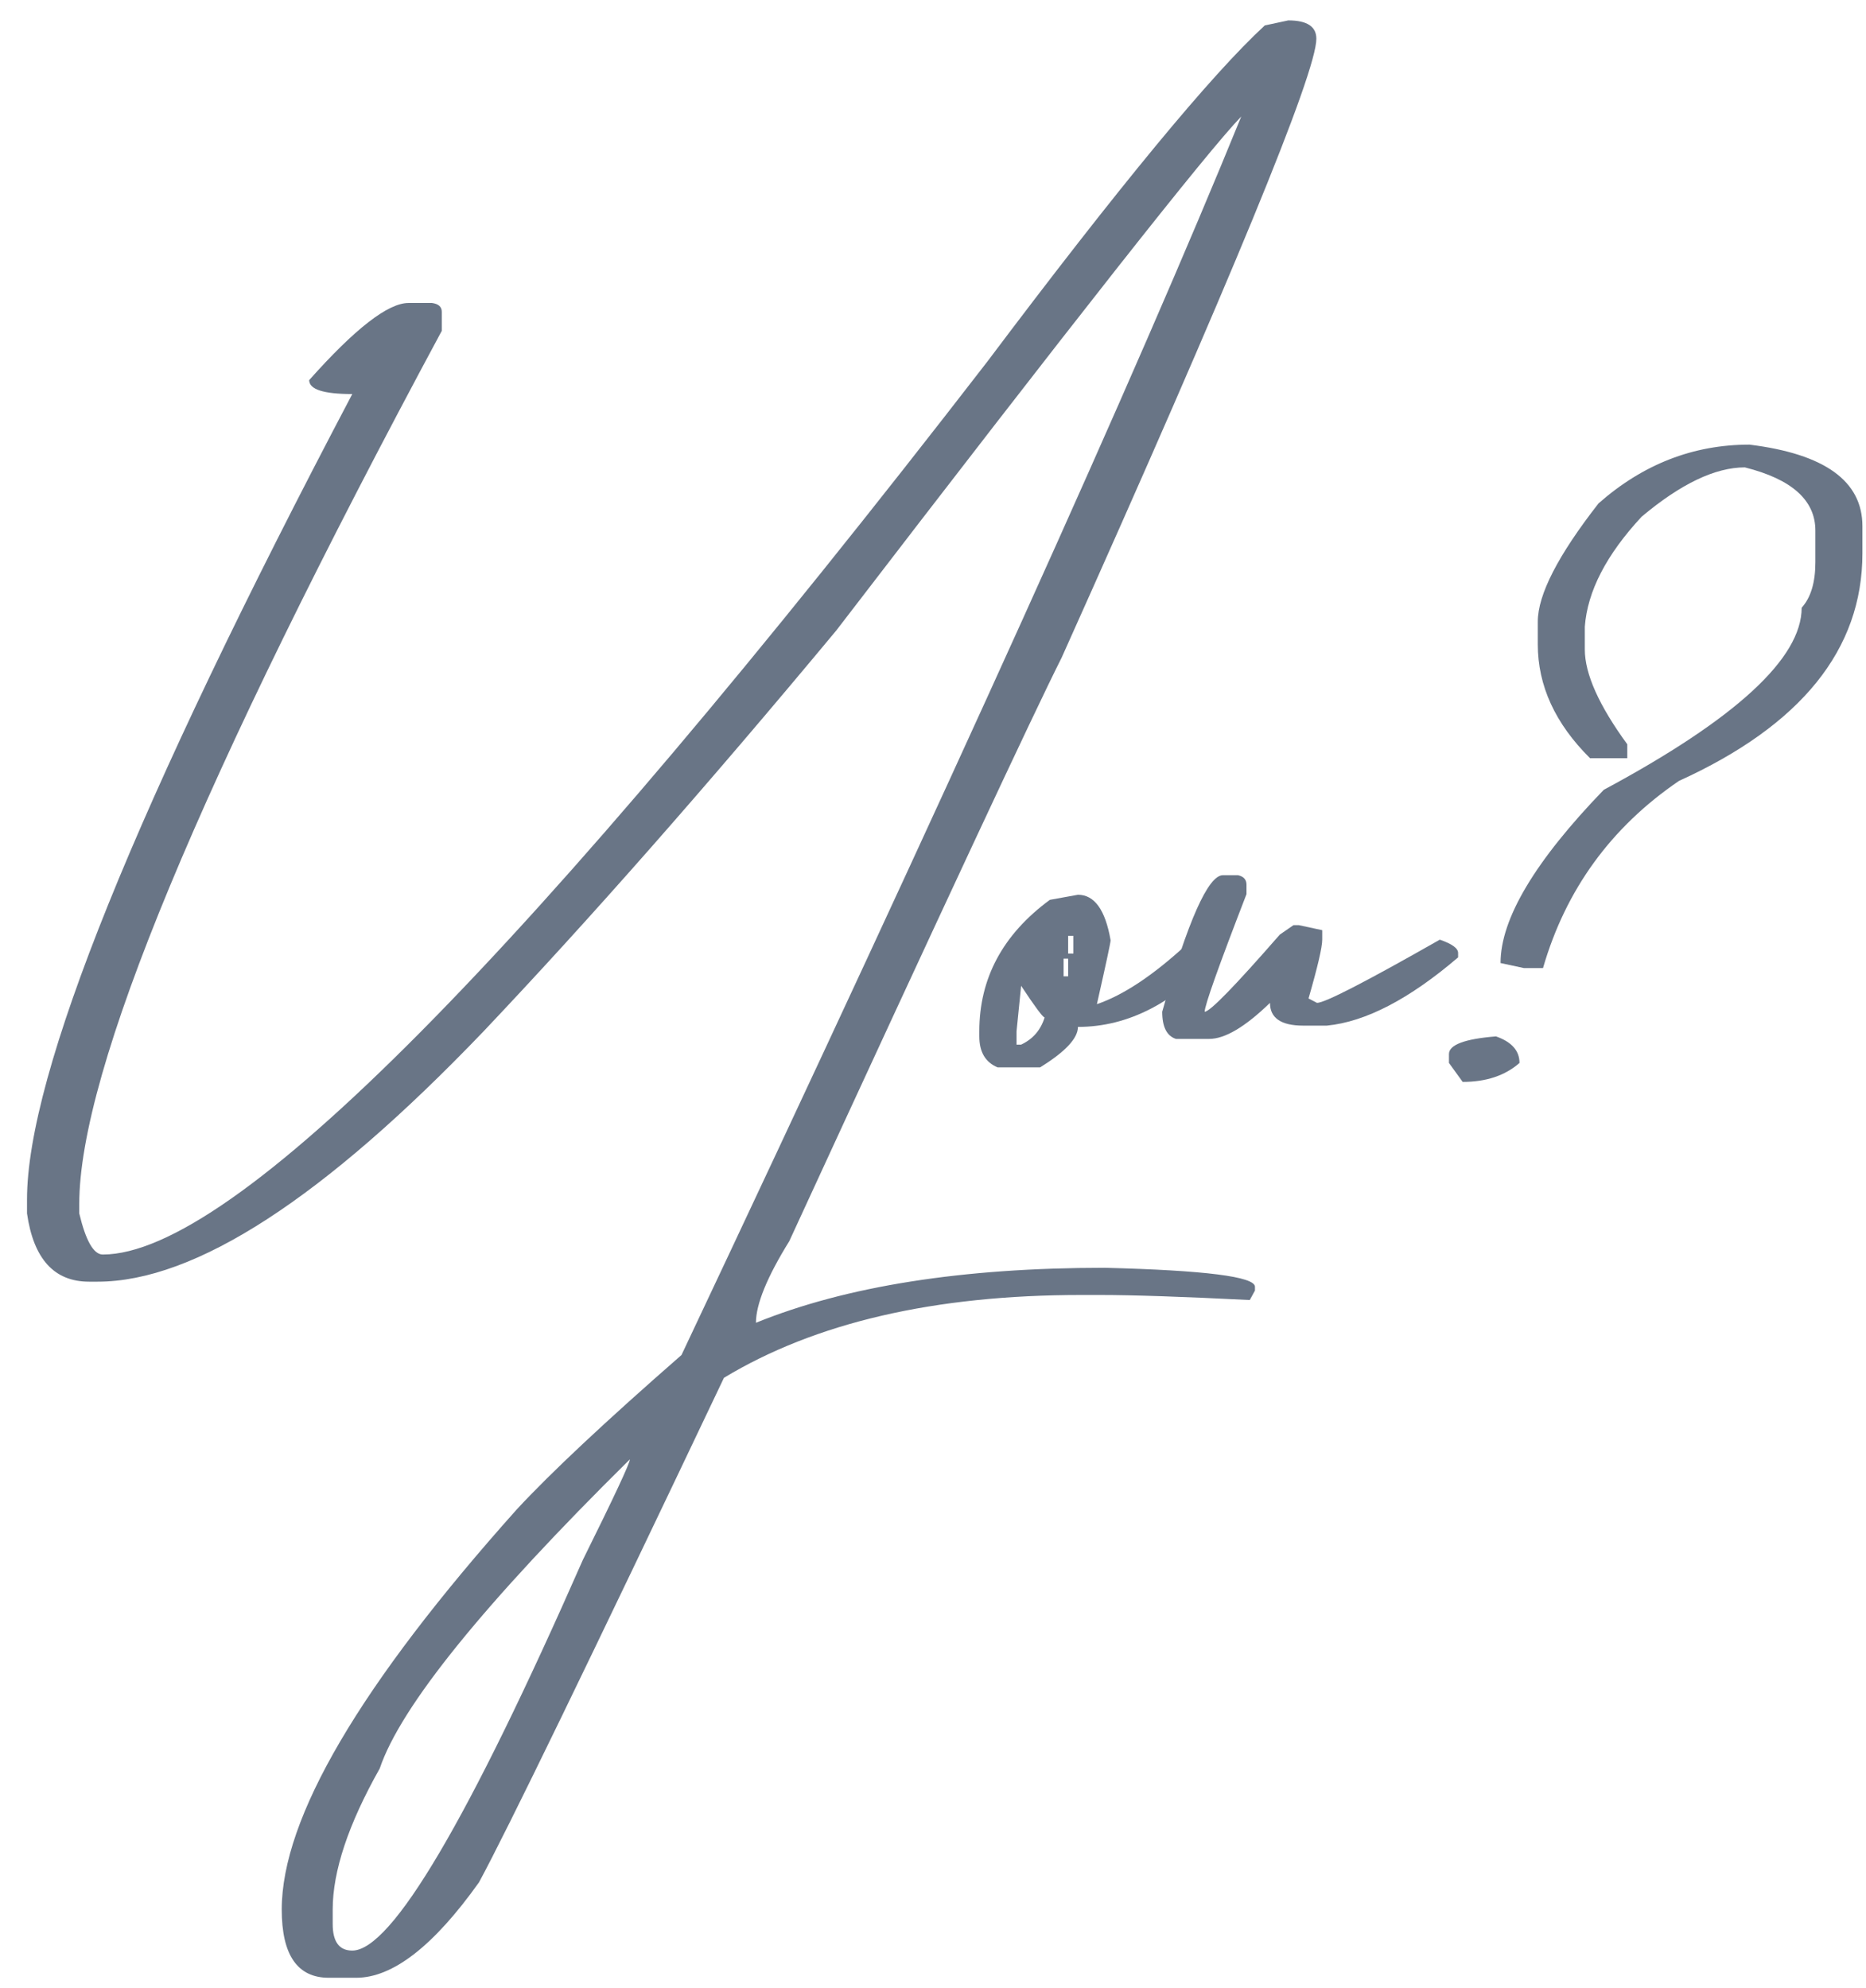 <svg width="61" height="65" viewBox="0 0 61 65" fill="none" xmlns="http://www.w3.org/2000/svg">
<path d="M57.189 14.538C59.651 14.841 60.883 15.73 60.883 17.204V18.093C60.883 21.235 58.883 23.716 54.883 25.535C52.662 27.051 51.182 29.091 50.441 31.654H49.822L49.053 31.489C49.053 30.042 50.178 28.154 52.427 25.825C56.74 23.509 58.897 21.525 58.897 19.871C59.196 19.54 59.345 19.044 59.345 18.383V17.349C59.345 16.357 58.577 15.668 57.039 15.282C56.071 15.282 54.947 15.819 53.666 16.894C52.513 18.135 51.893 19.334 51.808 20.491V21.235C51.808 22.035 52.271 23.068 53.196 24.336V24.791H51.979C50.84 23.661 50.271 22.421 50.271 21.07V20.326C50.271 19.444 50.933 18.155 52.256 16.46C53.708 15.179 55.352 14.538 57.189 14.538ZM48.904 33.887C49.416 34.066 49.673 34.355 49.673 34.755C49.203 35.168 48.584 35.375 47.815 35.375L47.367 34.755V34.465C47.367 34.162 47.879 33.969 48.904 33.887Z" fill="#697586"/>
<path d="M39.979 28.616H40.47C40.655 28.657 40.748 28.76 40.748 28.926V29.236C39.837 31.592 39.381 32.874 39.381 33.081C39.552 33.081 40.37 32.24 41.837 30.559L42.285 30.249H42.456L43.224 30.414V30.724C43.224 30.972 43.075 31.613 42.776 32.647L43.054 32.791C43.31 32.791 44.648 32.102 47.068 30.724C47.467 30.862 47.666 31.006 47.666 31.158V31.303C46.072 32.667 44.641 33.411 43.374 33.535H42.605C41.879 33.535 41.516 33.287 41.516 32.791C40.705 33.577 40.043 33.969 39.531 33.969H38.442C38.143 33.873 37.993 33.577 37.993 33.081C38.833 30.104 39.495 28.616 39.979 28.616Z" fill="#697586"/>
<path d="M35.238 29.256C35.779 29.256 36.135 29.753 36.306 30.745C36.306 30.814 36.157 31.51 35.858 32.833C36.712 32.543 37.68 31.902 38.761 30.91C38.961 30.8 39.167 30.745 39.381 30.745C39.594 30.855 39.751 30.91 39.85 30.91V31.179C38.427 32.777 36.89 33.577 35.238 33.577C35.238 33.949 34.826 34.39 34 34.9H32.612C32.213 34.734 32.014 34.397 32.014 33.887V33.721C32.014 31.985 32.783 30.552 34.32 29.422L35.238 29.256ZM34.918 30.6V31.179H35.089V30.6H34.918ZM34.769 31.344V31.923H34.918V31.344H34.769ZM33.381 32.233L33.231 33.721V34.156H33.381C33.765 33.976 34.021 33.68 34.149 33.267C34.093 33.267 33.836 32.922 33.381 32.233Z" fill="#697586"/>
<path d="M42.114 0.667C42.726 0.667 43.032 0.867 43.032 1.267C43.032 2.383 40.257 9.129 34.705 21.504C33.794 23.31 30.826 29.67 25.801 40.584C25.075 41.756 24.712 42.645 24.712 43.251C27.659 42.052 31.459 41.453 36.114 41.453C39.388 41.535 41.025 41.742 41.025 42.073V42.197L40.855 42.507C38.662 42.397 37.032 42.342 35.965 42.342H35.346C30.548 42.342 26.655 43.244 23.666 45.05C19.239 54.366 16.57 59.864 15.659 61.546C14.178 63.627 12.84 64.667 11.644 64.667H10.748C9.723 64.667 9.21 63.923 9.21 62.435C9.21 59.444 11.773 55.082 16.897 49.349C18.008 48.15 19.801 46.469 22.278 44.305C31.061 25.701 37.161 12.202 40.577 3.809C39.481 4.939 35.068 10.541 27.338 20.615C23.111 25.701 19.267 30.069 15.808 33.721C10.584 39.179 6.378 41.907 3.189 41.907H2.911C1.772 41.907 1.096 41.163 0.883 39.675V39.22C0.883 35.127 4.427 26.348 11.516 12.884C10.577 12.884 10.107 12.733 10.107 12.429C11.602 10.748 12.684 9.907 13.353 9.907H14.121C14.335 9.935 14.442 10.031 14.442 10.197V10.817C6.541 25.508 2.591 35.024 2.591 39.365V39.675C2.805 40.571 3.061 41.019 3.36 41.019C7.602 41.019 17.239 31.289 32.271 11.83C36.57 6.111 39.595 2.445 41.346 0.832L42.114 0.667ZM10.876 62.435V62.91C10.876 63.489 11.089 63.778 11.516 63.778C12.797 63.778 15.31 59.52 19.054 51.003C20.079 48.936 20.591 47.84 20.591 47.716C15.822 52.429 13.096 55.799 12.413 57.825C11.388 59.644 10.876 61.181 10.876 62.435Z" fill="#697586"/>
</svg>
